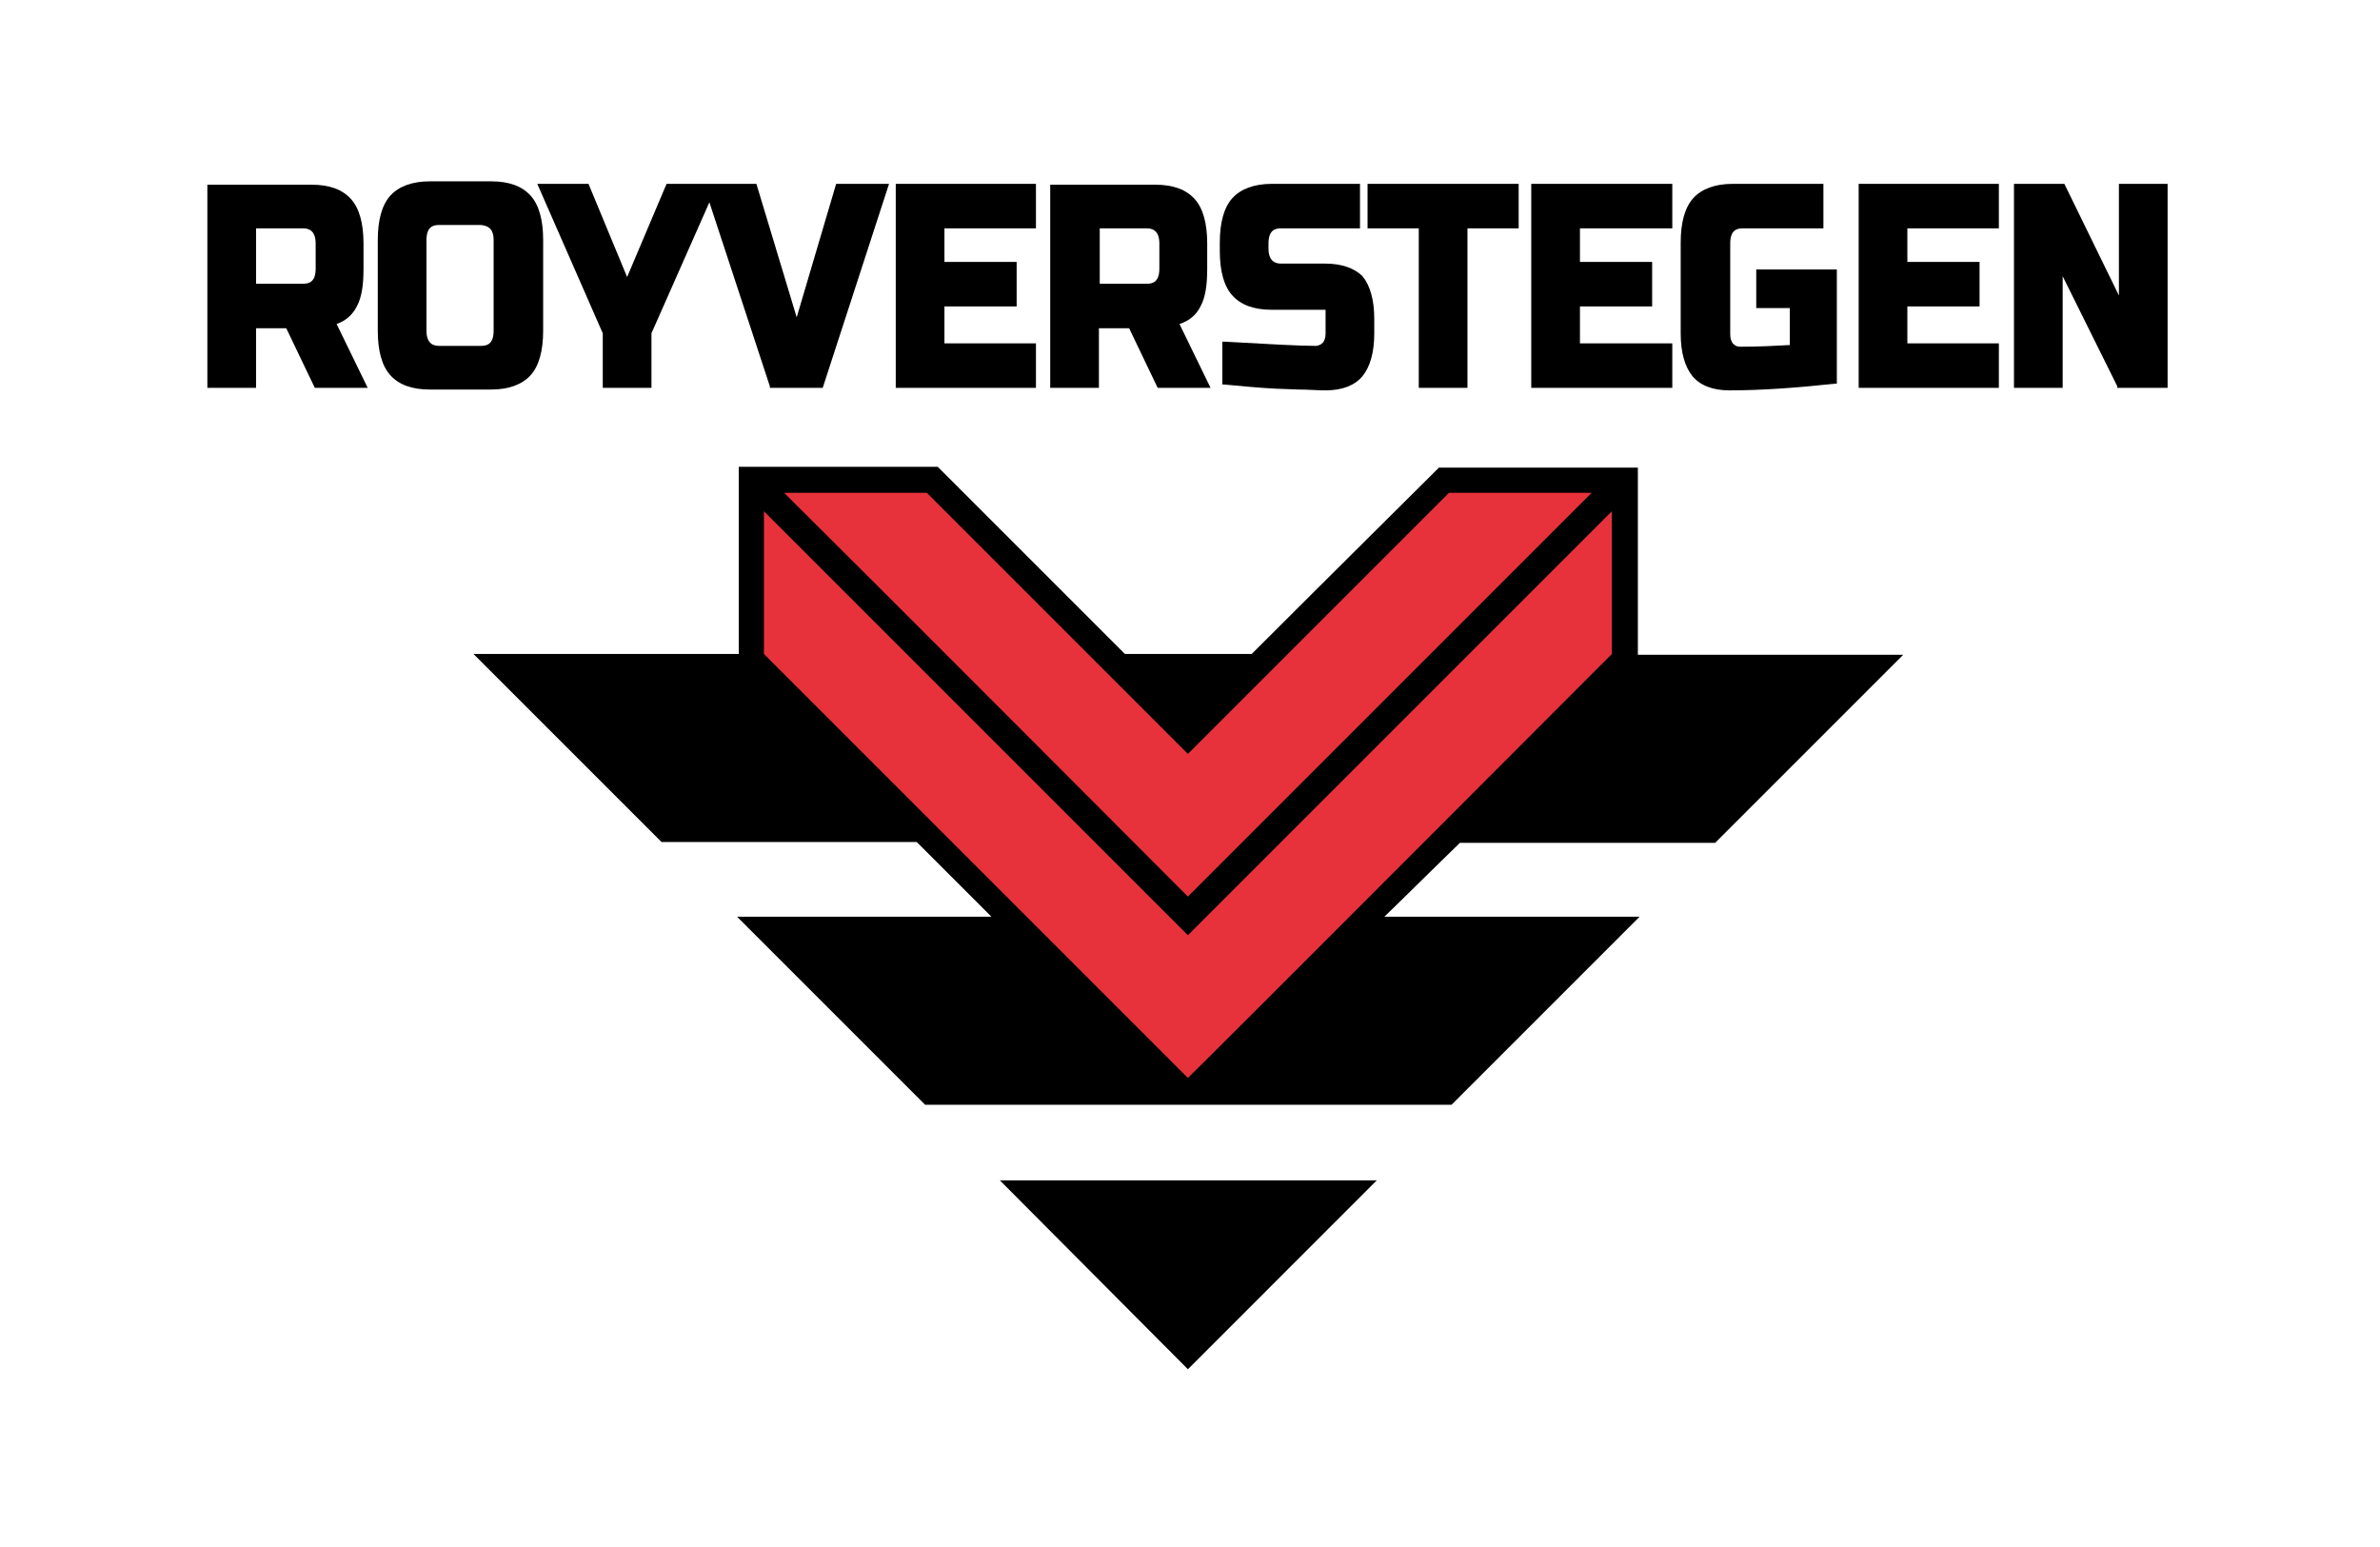 <?xml version="1.0" encoding="utf-8"?>
<!-- Generator: Adobe Illustrator 24.0.1, SVG Export Plug-In . SVG Version: 6.00 Build 0)  -->
<svg version="1.1" id="Laag_1" xmlns="http://www.w3.org/2000/svg" xmlns:xlink="http://www.w3.org/1999/xlink" x="0px" y="0px"
	 viewBox="0 0 283.5 184.3" style="enable-background:new 0 0 283.5 184.3;" xml:space="preserve">
<style type="text/css">
	.st0{fill-rule:evenodd;clip-rule:evenodd;}
	.st1{fill-rule:evenodd;clip-rule:evenodd;fill:#E7323C;}
</style>
<polygon class="st0" points="119.1,140.6 164,140.6 141.5,163.1 "/>
<path d="M173.9,100.4h30.4l22.4-22.4h-31.6V55.7h-23.7l-0.9,0.9C170,57.1,158,69,149.1,77.9H134c-8.9-8.9-20.8-20.8-21.4-21.4
	l-0.9-0.9H88v22.3H56.4l22.4,22.4h30.4c2.9,2.9,5.9,5.9,8.9,8.9H87.8l22.4,22.4h30.4h1.9h30.4l22.4-22.4h-30.4
	C167.9,106.3,170.9,103.3,173.9,100.4z"/>
<g>
	<path class="st1" d="M110.4,58.7c0.9,0.9,31.1,31.1,31.1,31.1s30.2-30.2,31.1-31.1c1,0,12,0,17,0c-10.4,10.4-46.3,46.3-48.1,48.1
		c-1.8-1.8-37.7-37.8-48.1-48.1C98.4,58.7,109.4,58.7,110.4,58.7L110.4,58.7L110.4,58.7z M192,77.9L192,77.9c0-1,0-12,0-17l0,0
		l-50.5,50.5L91,60.9l0,0c0,1.9,0,4.6,0,7.3c0,4.5,0,9,0,9.7c0.9,0.9,48.4,48.4,50.5,50.5C143.7,126.3,191.1,78.8,192,77.9L192,77.9
		z"/>
</g>
<g>
	<path d="M42.5,36.5c0.6-1.1,0.8-2.6,0.8-4.5v-3c0-2.4-0.5-4.2-1.5-5.3c-1-1.1-2.5-1.7-4.7-1.7H24.7v24.2h5.8v-7.1h3.6l3.4,7.1h6.3
		l-3.7-7.6C41.2,38.2,42,37.5,42.5,36.5z M30.5,27.2h5.6c0.6,0,1.5,0.2,1.5,1.8v3c0,1.6-0.8,1.8-1.5,1.8h-5.6V27.2z"/>
	<path d="M58.5,21.6h-7.3c-2.1,0-3.7,0.6-4.7,1.7c-1,1.1-1.5,2.9-1.5,5.3v10.8c0,2.4,0.5,4.2,1.5,5.3c1,1.1,2.5,1.7,4.7,1.7h7.3
		c2.1,0,3.7-0.6,4.7-1.7c1-1.1,1.5-2.9,1.5-5.3V28.6c0-2.4-0.5-4.2-1.5-5.3C62.2,22.2,60.7,21.6,58.5,21.6z M58.8,28.6v10.8
		c0,1.6-0.8,1.8-1.5,1.8h-5c-0.6,0-1.5-0.2-1.5-1.8V28.6c0-1.6,0.8-1.8,1.5-1.8h5C58,26.9,58.8,27.1,58.8,28.6z"/>
	<polygon points="94.9,37.8 90.1,21.9 79.4,21.9 74.7,33 70.1,21.9 64,21.9 71.8,39.7 71.8,46.2 77.6,46.2 77.6,39.7 84.5,24.1 
		91.7,46 91.7,46.2 98,46.2 105.9,21.9 99.6,21.9 	"/>
	<polygon points="106.7,46.2 123.4,46.2 123.4,40.9 112.5,40.9 112.5,36.5 121.1,36.5 121.1,31.2 112.5,31.2 112.5,27.2 123.4,27.2 
		123.4,21.9 106.7,21.9 	"/>
	<path d="M143,36.5c0.6-1.1,0.8-2.6,0.8-4.5v-3c0-2.4-0.5-4.2-1.5-5.3c-1-1.1-2.5-1.7-4.7-1.7h-12.5v24.2h5.8v-7.1h3.6l3.4,7.1h6.3
		l-3.7-7.6C141.7,38.2,142.5,37.5,143,36.5z M131,27.2h5.6c0.6,0,1.5,0.2,1.5,1.8v3c0,1.6-0.8,1.8-1.5,1.8H131V27.2z"/>
	<path d="M157.9,31.4h-5.3c-0.6,0-1.5-0.2-1.5-1.8V29c0-1.6,0.8-1.8,1.5-1.8h9.4v-5.3h-10.5c-2.1,0-3.7,0.6-4.7,1.7
		c-1,1.1-1.5,2.9-1.5,5.3v1c0,2.4,0.5,4.2,1.5,5.3c1,1.1,2.5,1.7,4.7,1.7h6.4v2.8c0,0.5-0.1,0.8-0.3,1.1c-0.2,0.2-0.5,0.4-0.9,0.4
		c-1.9,0-5.5-0.2-10.8-0.5l-0.3,0v5.1l0.2,0c2.1,0.2,4.2,0.4,6.2,0.5l2.7,0.1c1.1,0,2.2,0.1,3.2,0.1c2,0,3.5-0.6,4.4-1.7
		c0.9-1.1,1.4-2.8,1.4-5.1v-1.7c0-2.3-0.5-4-1.4-5.1C161.4,32,159.9,31.4,157.9,31.4z"/>
	<polygon points="162.9,27.2 169,27.2 169,46.2 174.8,46.2 174.8,27.2 180.9,27.2 180.9,21.9 162.9,21.9 	"/>
	<polygon points="182.4,46.2 199.2,46.2 199.2,40.9 188.2,40.9 188.2,36.5 196.8,36.5 196.8,31.2 188.2,31.2 188.2,27.2 199.2,27.2 
		199.2,21.9 182.4,21.9 	"/>
	<path d="M209.4,36.7h3.8v4.4c-1.8,0.1-3.7,0.2-5.9,0.2c-0.4,0-0.6-0.1-0.9-0.4c-0.2-0.3-0.3-0.6-0.3-1.1V29c0-1.6,0.8-1.8,1.5-1.8
		h9.6v-5.3h-10.8c-2.1,0-3.7,0.6-4.7,1.7c-1,1.1-1.5,2.9-1.5,5.3v10.8c0,2.3,0.5,4,1.4,5.1c0.9,1.1,2.4,1.7,4.4,1.7
		c3.8,0,8-0.3,12.6-0.8l0.2,0V32.1h-9.6V36.7z"/>
	<polygon points="221.4,46.2 238.1,46.2 238.1,40.9 227.2,40.9 227.2,36.5 235.8,36.5 235.8,31.2 227.2,31.2 227.2,27.2 238.1,27.2 
		238.1,21.9 221.4,21.9 	"/>
	<polygon points="252.4,35.2 246,22.1 245.9,21.9 239.9,21.9 239.9,46.2 245.7,46.2 245.7,32.9 252.2,46 252.2,46.2 258.2,46.2 
		258.2,21.9 252.4,21.9 	"/>
</g>
</svg>
